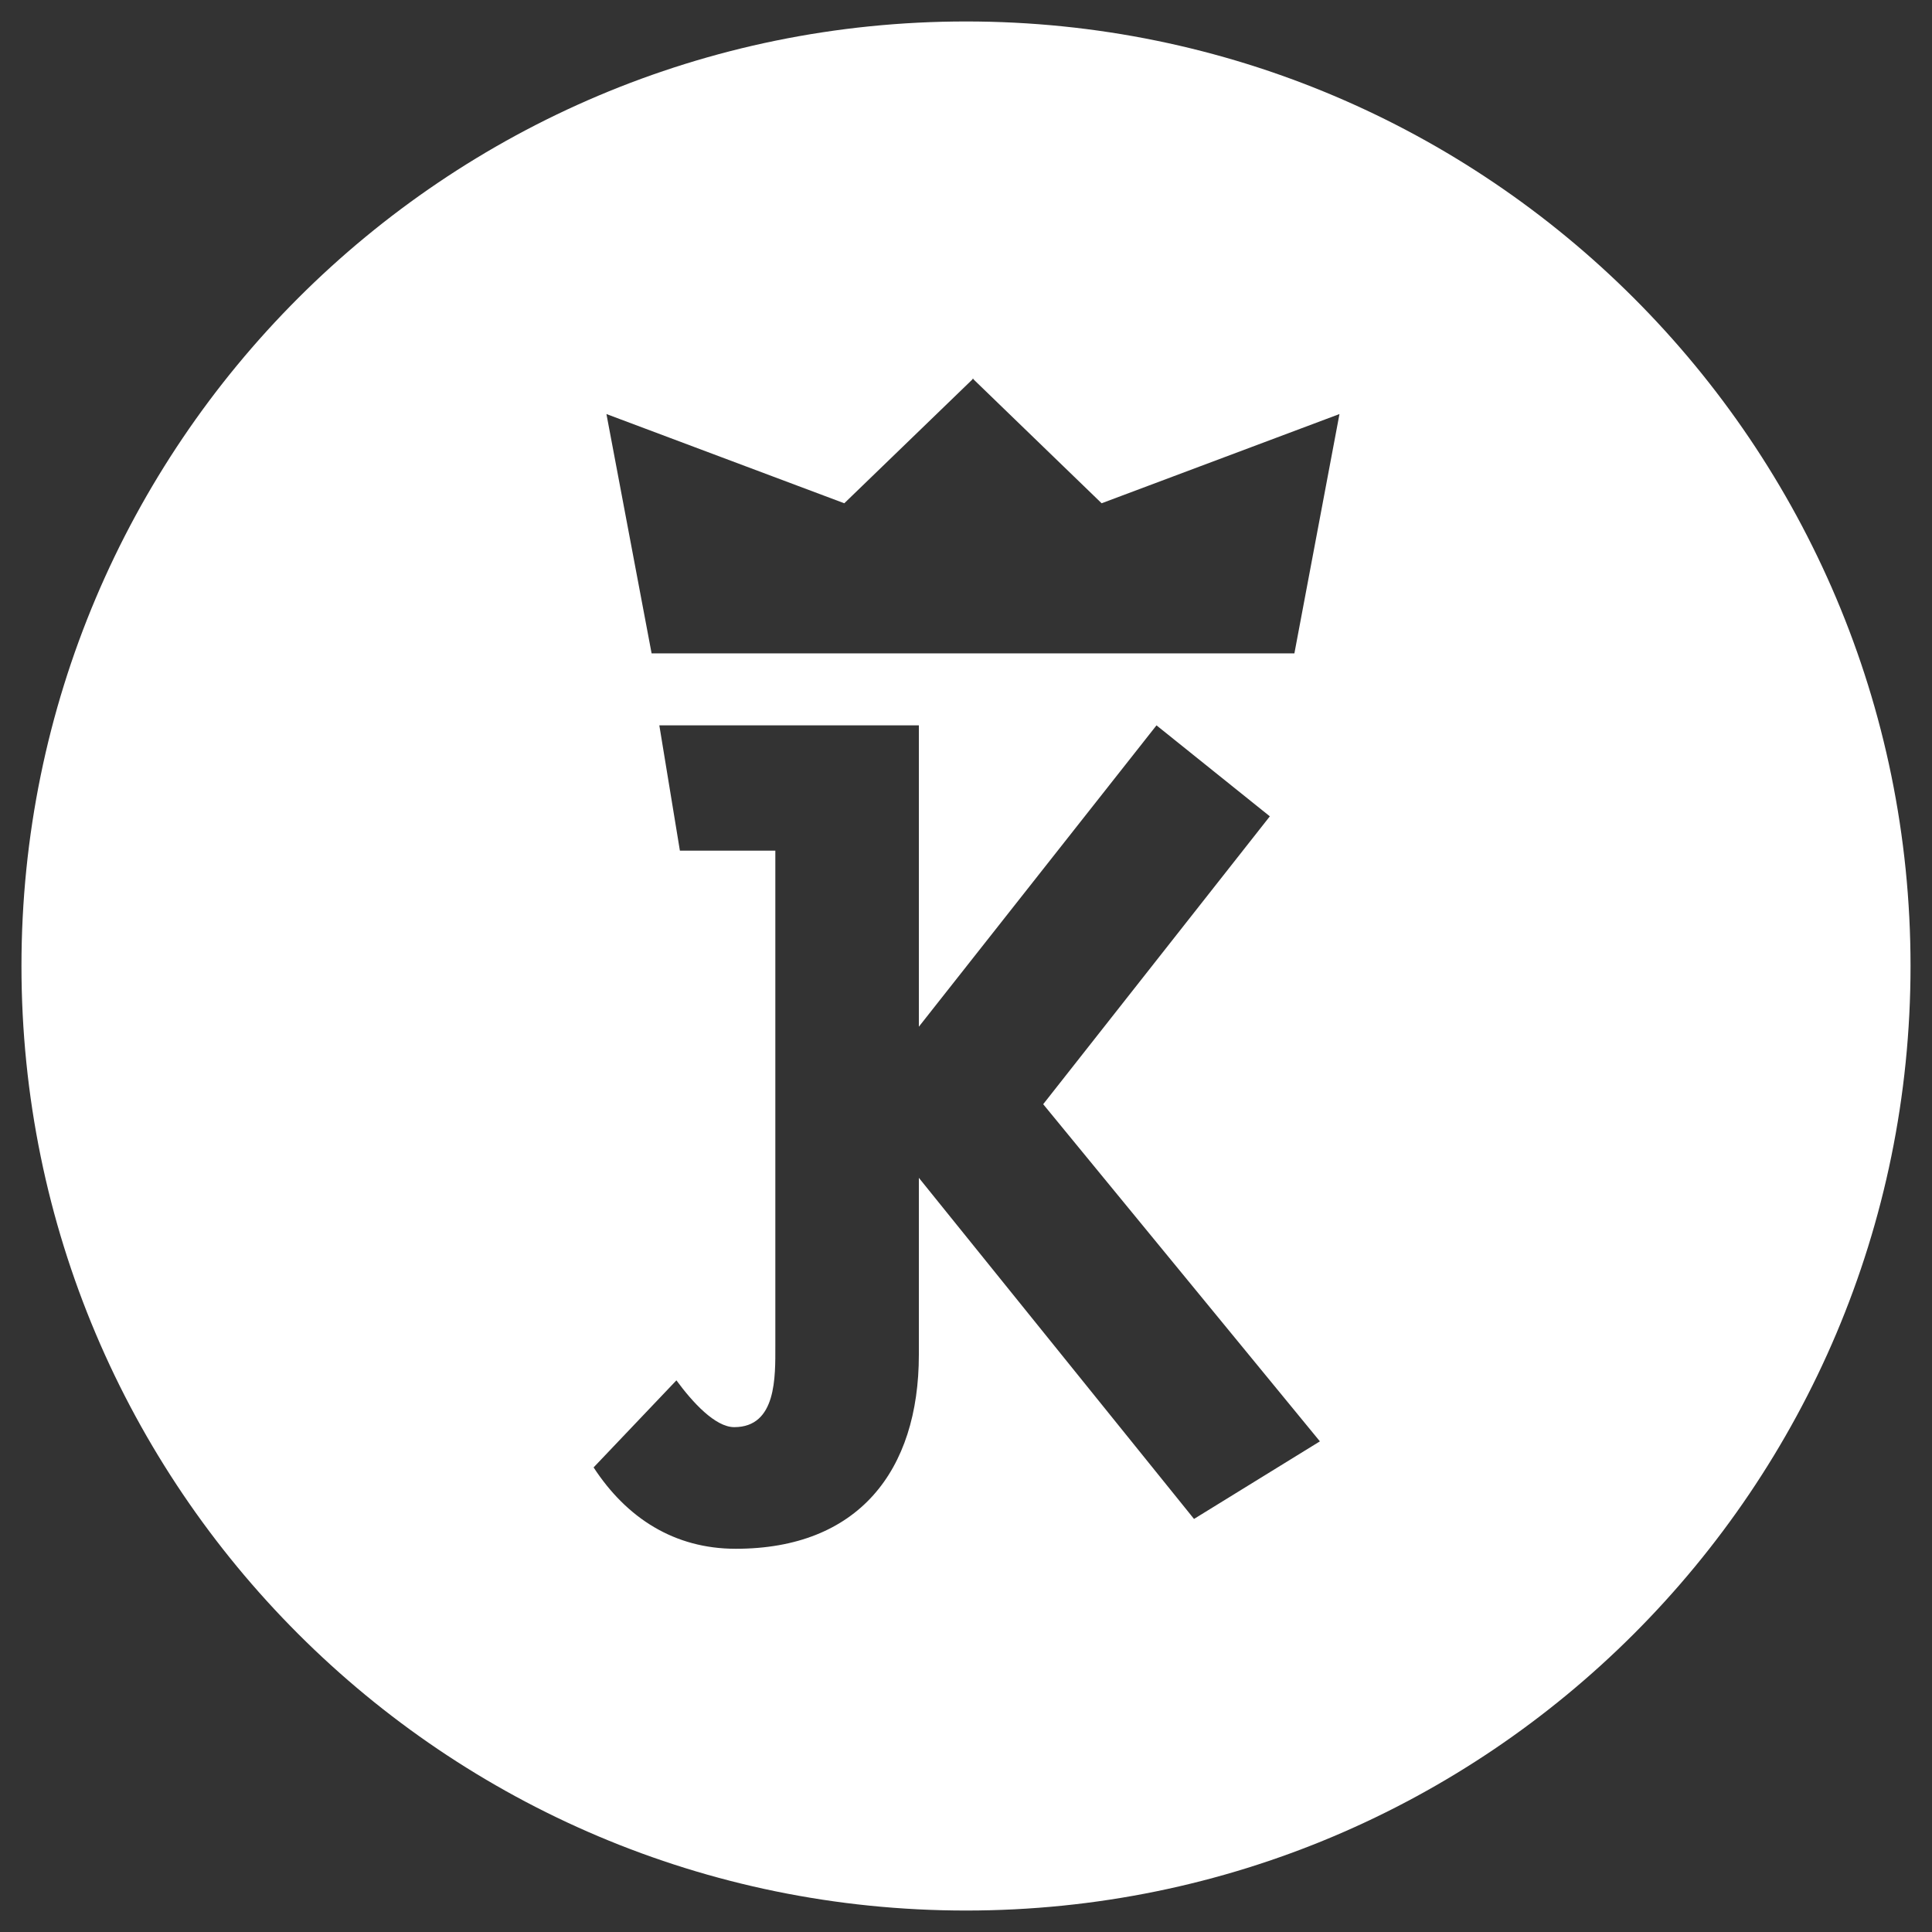 <?xml version="1.0" encoding="utf-8"?>
<!-- Generator: Adobe Illustrator 16.0.4, SVG Export Plug-In . SVG Version: 6.00 Build 0)  -->
<!DOCTYPE svg PUBLIC "-//W3C//DTD SVG 1.1//EN" "http://www.w3.org/Graphics/SVG/1.1/DTD/svg11.dtd">
<svg version="1.1" id="Ebene_1" xmlns="http://www.w3.org/2000/svg" xmlns:xlink="http://www.w3.org/1999/xlink" x="0px" y="0px"
	 width="45px" height="45px" viewBox="0 0 45 45" enable-background="new 0 0 45 45" xml:space="preserve">
<rect x="0" y="0" width="45" height="45" fill="#333333" stroke="none"/>
<path fill="#FFFFFF" d="M22.501,0.5C10.351,0.5,0.5,10.35,0.5,22.499C0.5,34.65,10.351,44.5,22.501,44.5
	C34.65,44.5,44.5,34.649,44.5,22.499C44.5,10.35,34.65,0.5,22.501,0.5z M27.811,35.379l-6.409-7.945v4.118
	c0,2.713-1.417,4.522-4.265,4.522c-1.433,0-2.542-0.717-3.311-1.895l1.929-2.028c0.375,0.511,0.904,1.09,1.347,1.09
	c0.99,0,0.957-1.177,0.957-1.893V19.813h-2.223l-0.479-2.918h2.702h2.613h0.73v7.019l5.535-7.019l2.64,2.119l-5.279,6.705
	l6.445,7.853L27.811,35.379z M30.149,15.218h-7.458h-0.058h-7.456l-1.052-5.574l5.54,2.078l2.989-2.889V8.815l0.009,0.009
	l0.009-0.009v0.018l2.987,2.889l5.54-2.078L30.149,15.218z"/>
</svg>
